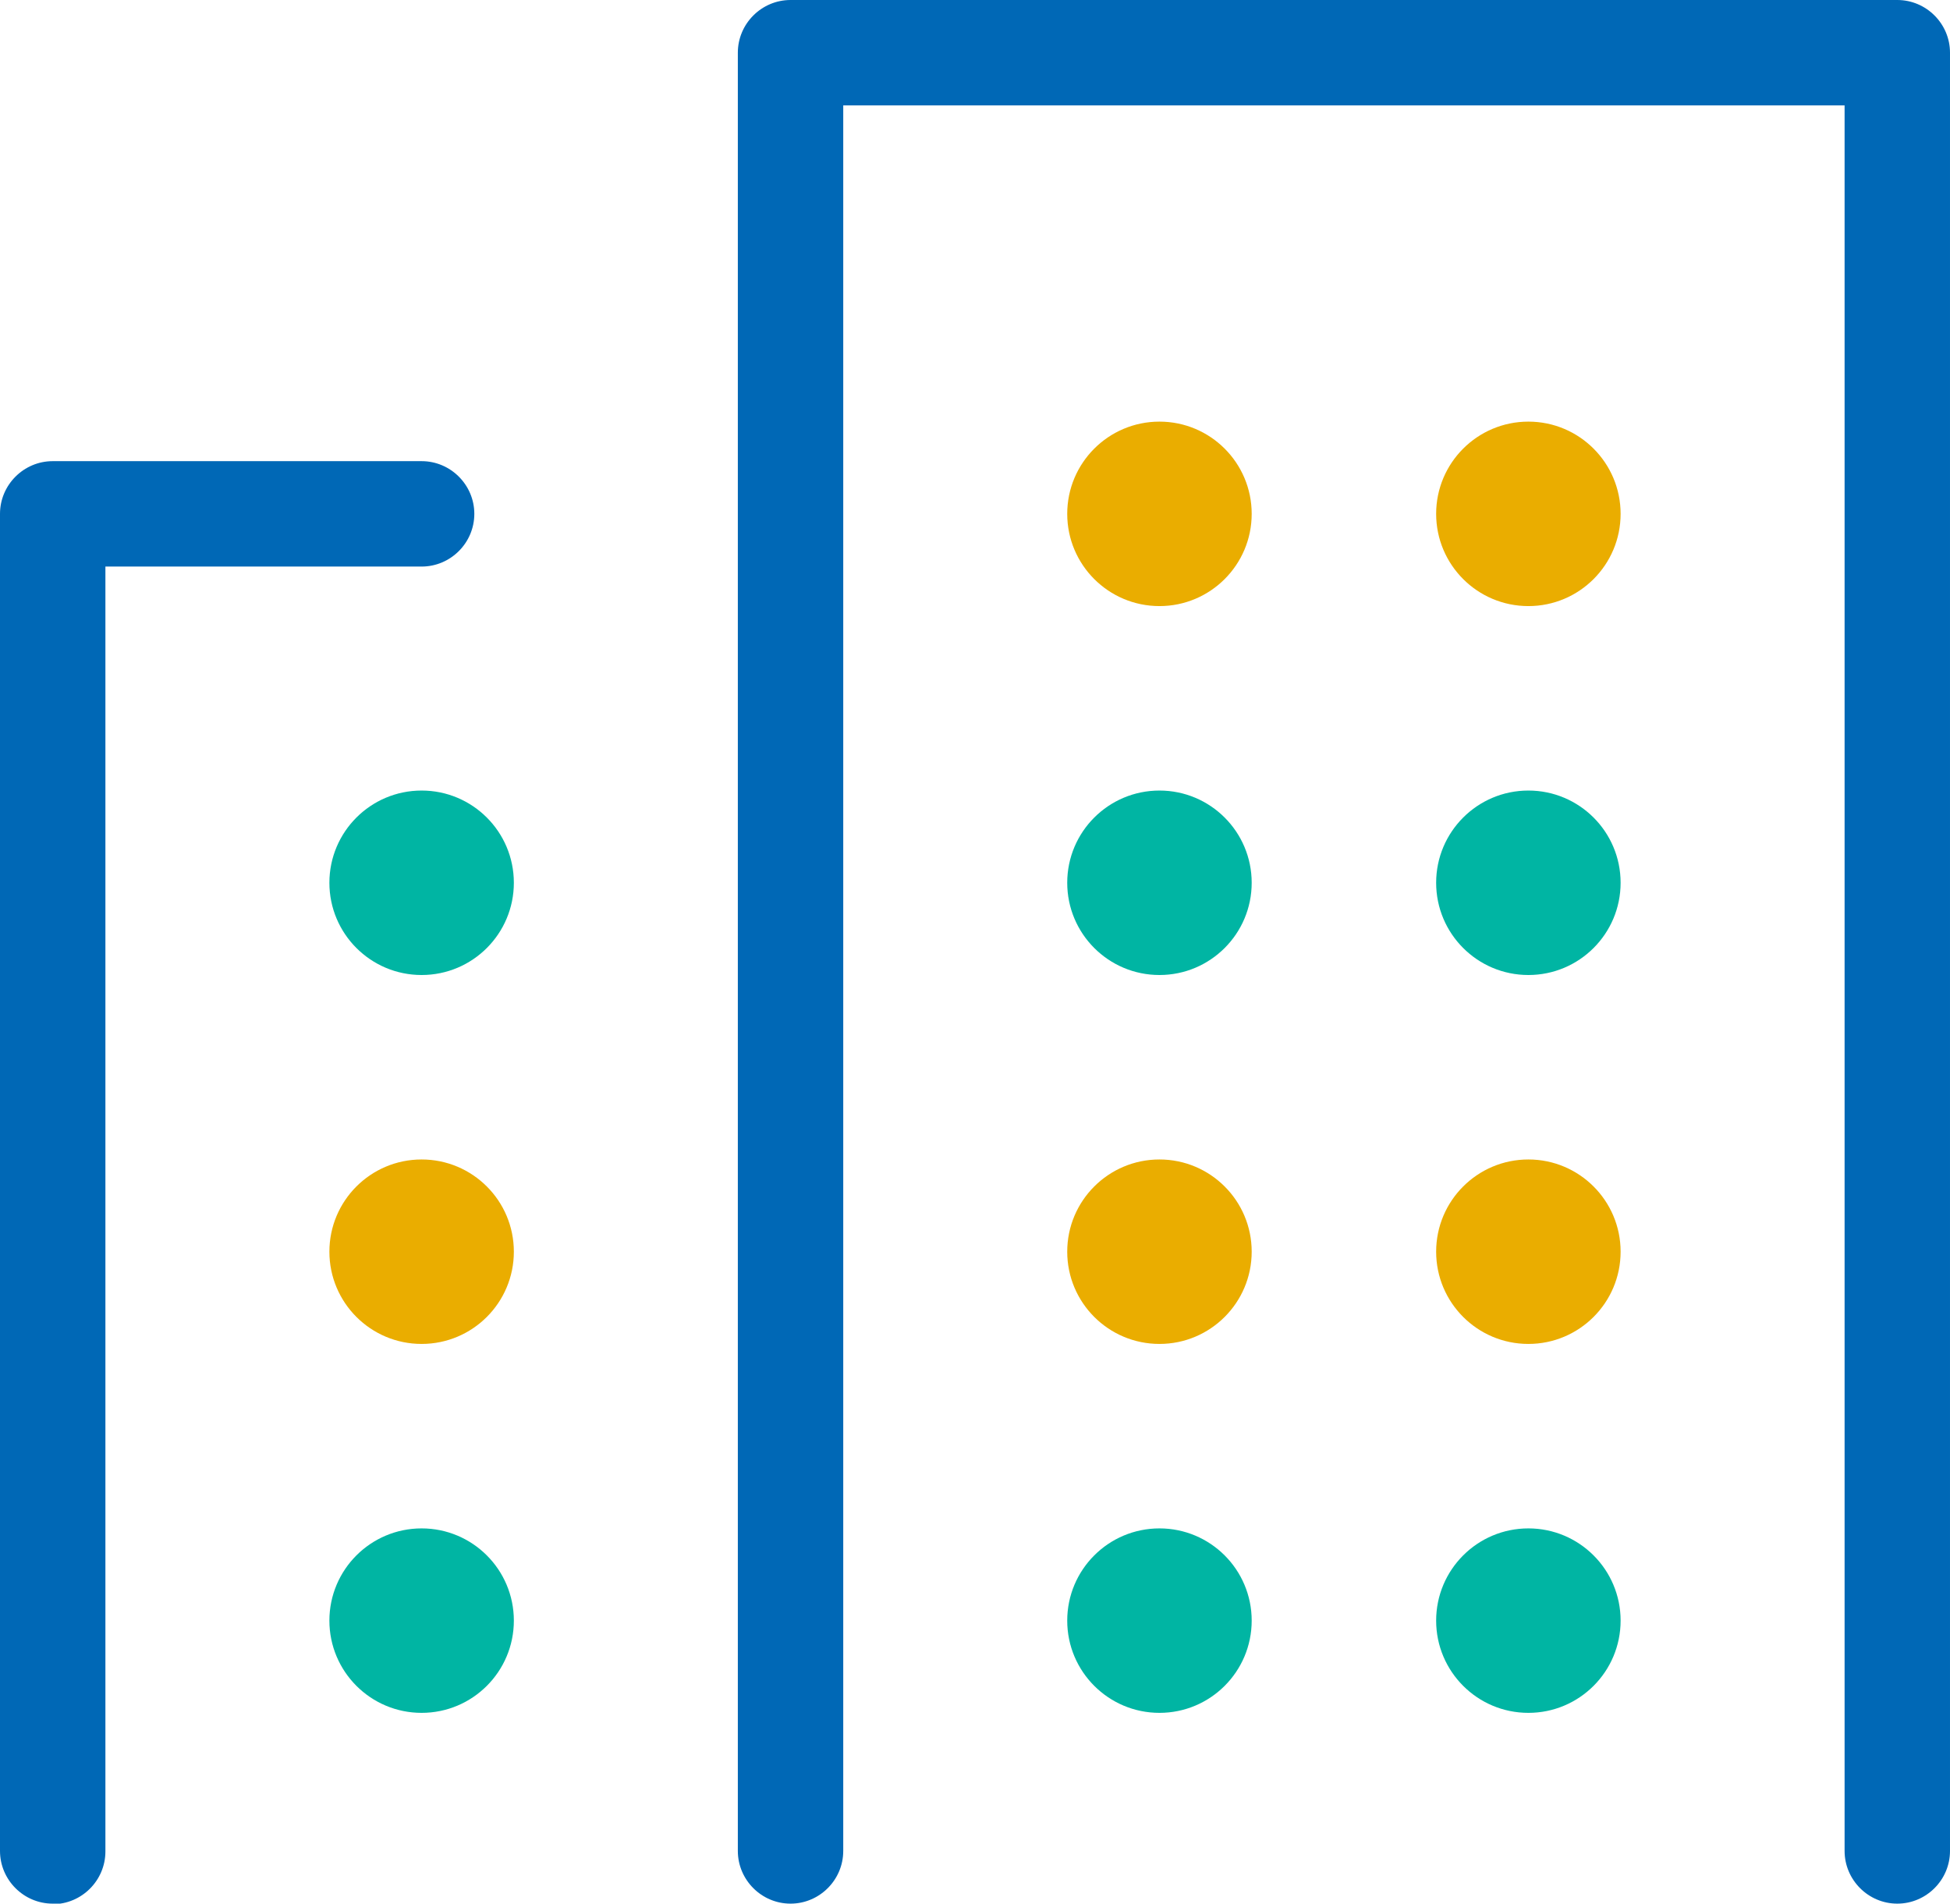 <?xml version="1.0" encoding="UTF-8"?><svg id="_レイヤー_2" xmlns="http://www.w3.org/2000/svg" viewBox="0 0 37 36.12"><defs><style>.cls-1{fill:#eaad00;}.cls-2{fill:#0068b6;}.cls-3{fill:#00b5a3;}</style></defs><g id="menu_button"><g id="_レイヤー_2-2"><g id="icon_data"><path class="cls-2" d="m1,36.12c-.55,0-1-.45-1-1V9.75c0-.55.45-1,1-1h7c.55,0,1,.45,1,1s-.45,1-1,1H2v24.38c0,.55-.45,1-1,1Z"/><path class="cls-2" d="m36,36.12c-.55,0-1-.45-1-1V2h-19v33.12c0,.55-.45,1-1,1s-1-.45-1-1V1c0-.55.45-1,1-1h21c.55,0,1,.45,1,1v34.12c0,.55-.45,1-1,1Z"/><circle class="cls-3" cx="8" cy="16.75" r="1.75"/><circle class="cls-3" cx="22" cy="16.75" r="1.75"/><circle class="cls-3" cx="29" cy="16.75" r="1.75"/><circle class="cls-1" cx="29" cy="9.75" r="1.75"/><circle class="cls-1" cx="8" cy="23.75" r="1.75"/><circle class="cls-1" cx="22" cy="23.75" r="1.75"/><circle class="cls-1" cx="29" cy="23.75" r="1.75"/><circle class="cls-3" cx="8" cy="30.75" r="1.75"/><circle class="cls-3" cx="22" cy="30.75" r="1.75"/><circle class="cls-3" cx="29" cy="30.75" r="1.75"/><circle class="cls-1" cx="22" cy="9.75" r="1.75"/></g></g></g></svg>
